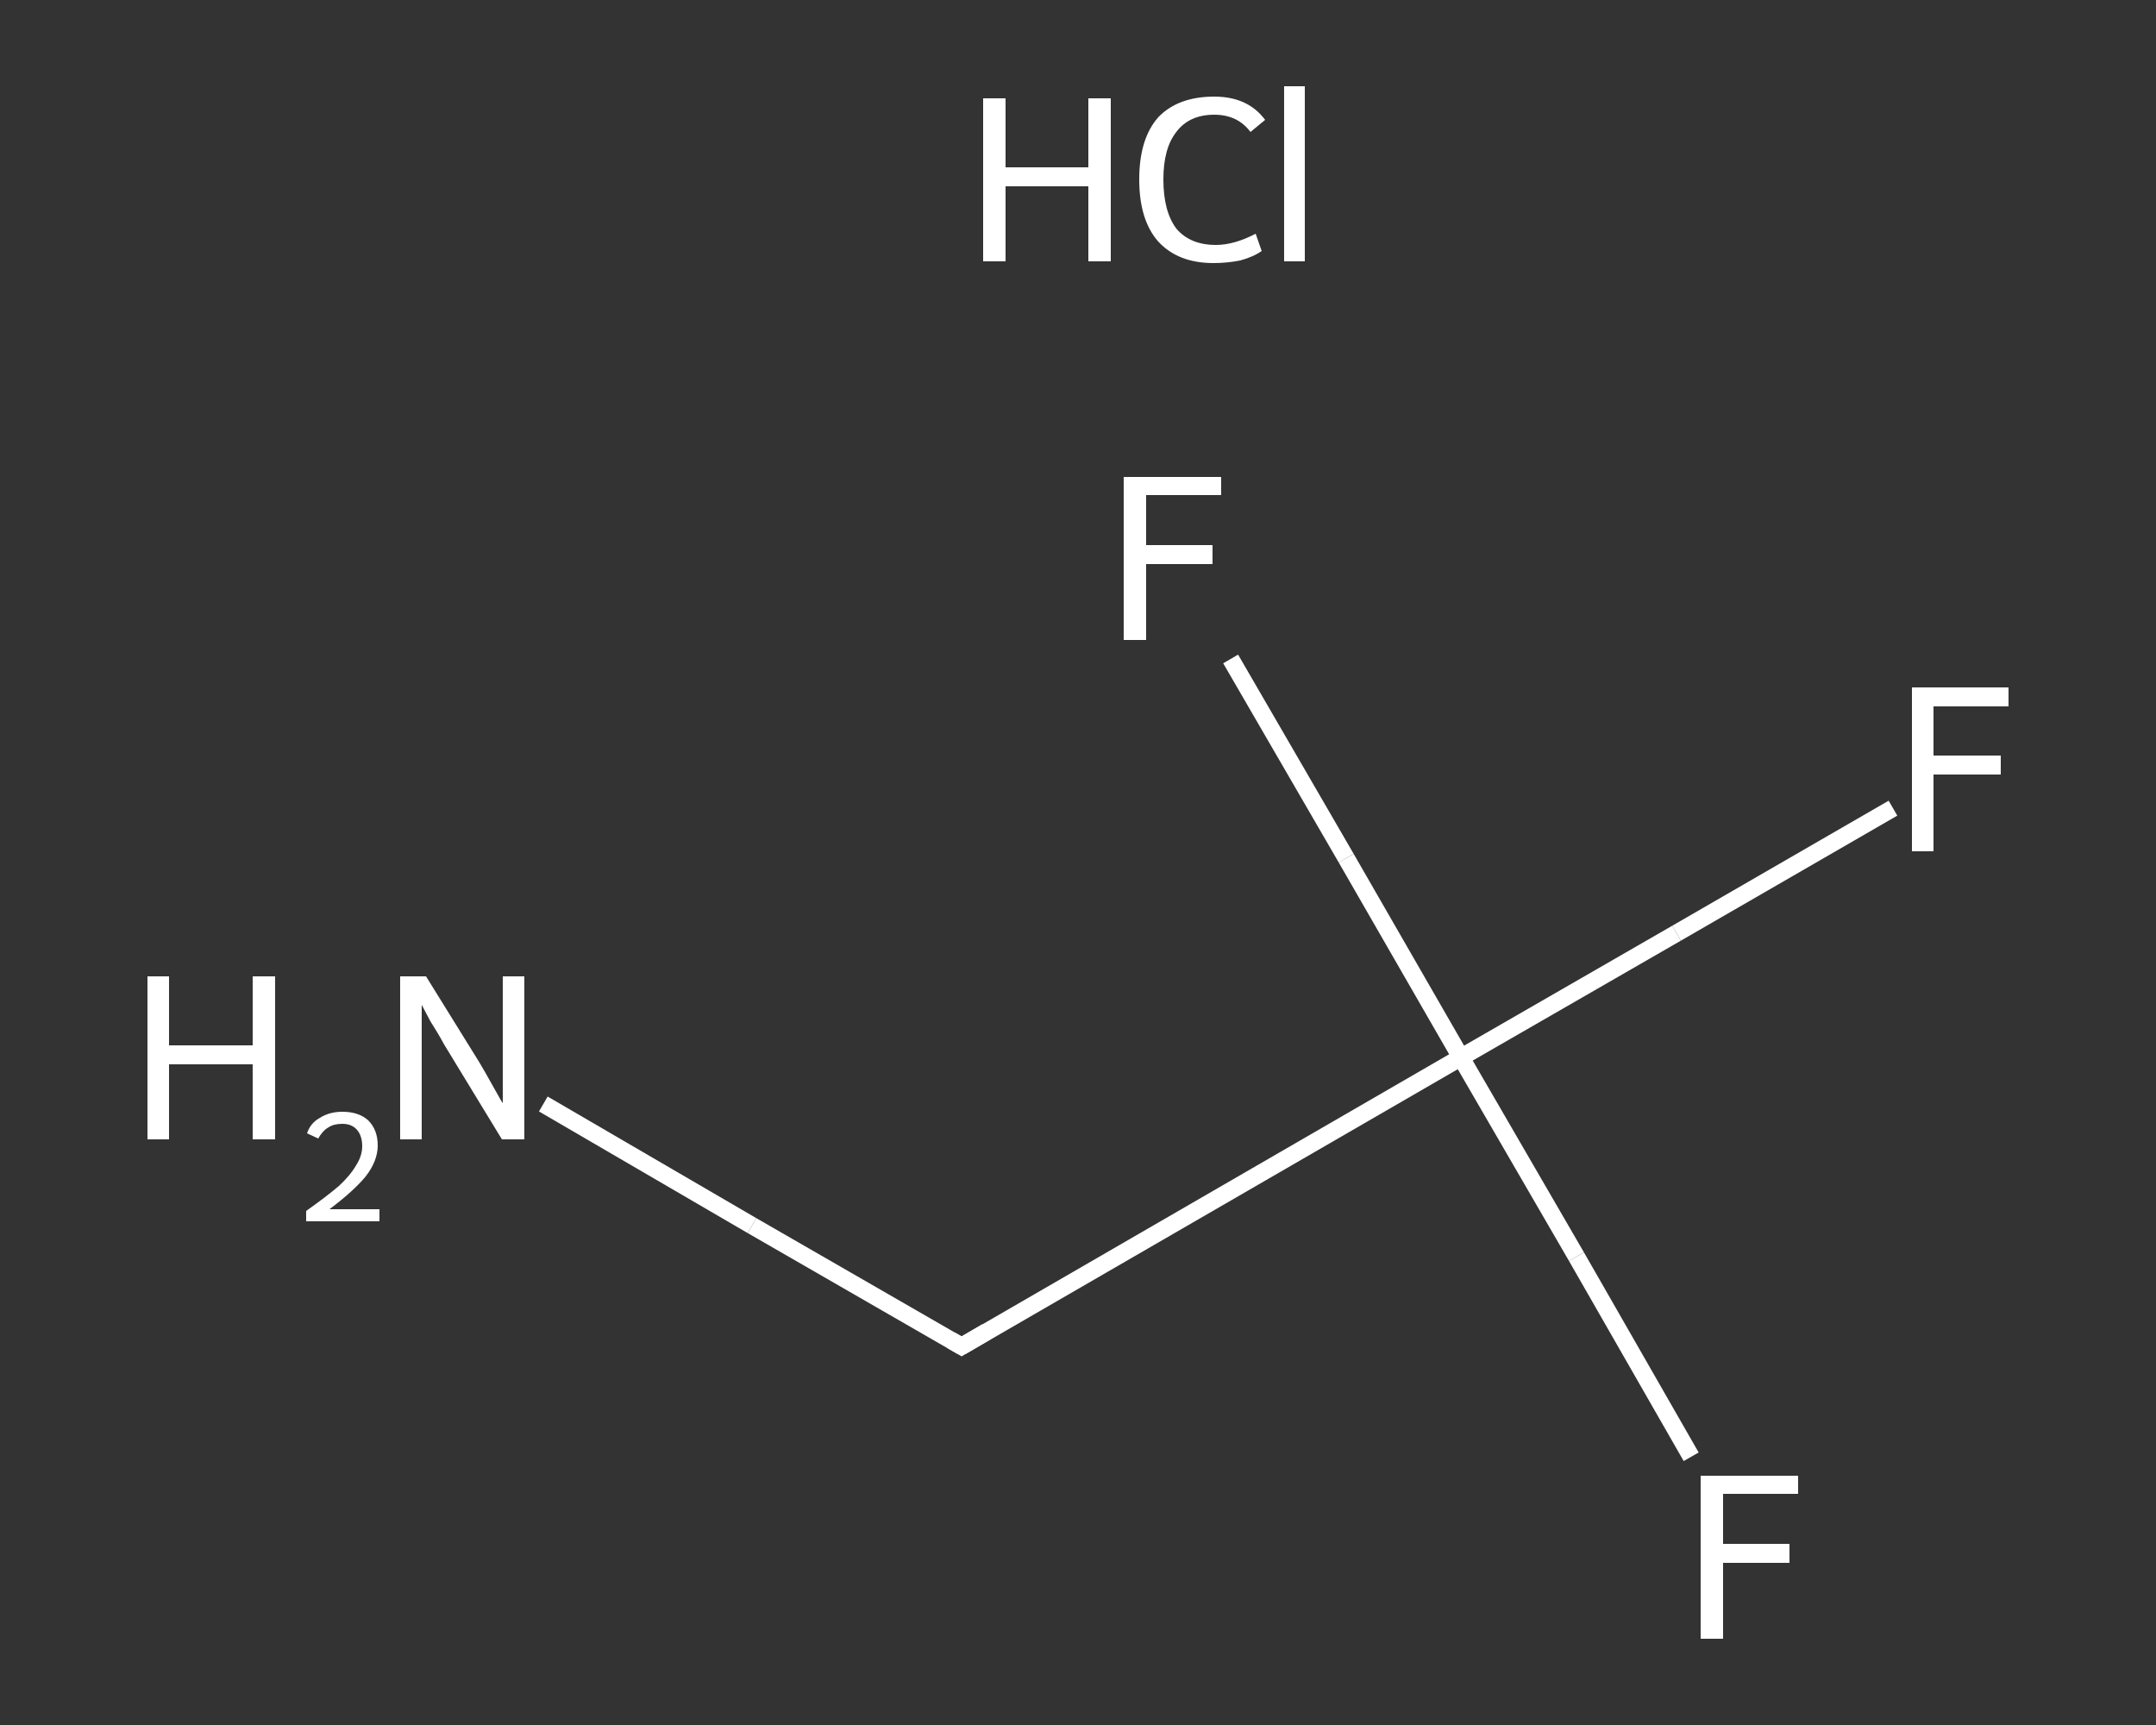 <?xml version='1.0' encoding='iso-8859-1'?>
<svg version='1.1' baseProfile='full'
              xmlns='http://www.w3.org/2000/svg'
                      xmlns:rdkit='http://www.rdkit.org/xml'
                      xmlns:xlink='http://www.w3.org/1999/xlink'
                  xml:space='preserve'
width='250px' height='200px' viewBox='0 0 250 200'>
<rect x="0" y="0" width="250" height="200" fill="#333333" stroke="none"/>
<!-- END OF HEADER -->
<rect style='opacity:1.0;fill:transparent;stroke:none' width='250.0' height='200.0' x='0.0' y='0.0'> </rect>
<path class='bond-0 atom-1 atom-2' d='M 63.0,128.0 L 87.2,142.1' style='fill:none;fill-rule:evenodd;stroke:#FFFFFF;stroke-width:2.0px;stroke-linecap:butt;stroke-linejoin:miter;stroke-opacity:1' />
<path class='bond-0 atom-1 atom-2' d='M 87.2,142.1 L 111.5,156.1' style='fill:none;fill-rule:evenodd;stroke:#FFFFFF;stroke-width:2.0px;stroke-linecap:butt;stroke-linejoin:miter;stroke-opacity:1' />
<path class='bond-1 atom-2 atom-3' d='M 111.5,156.1 L 169.4,122.6' style='fill:none;fill-rule:evenodd;stroke:#FFFFFF;stroke-width:2.0px;stroke-linecap:butt;stroke-linejoin:miter;stroke-opacity:1' />
<path class='bond-2 atom-3 atom-4' d='M 169.4,122.6 L 194.4,108.2' style='fill:none;fill-rule:evenodd;stroke:#FFFFFF;stroke-width:2.0px;stroke-linecap:butt;stroke-linejoin:miter;stroke-opacity:1' />
<path class='bond-2 atom-3 atom-4' d='M 194.4,108.2 L 219.5,93.7' style='fill:none;fill-rule:evenodd;stroke:#FFFFFF;stroke-width:2.0px;stroke-linecap:butt;stroke-linejoin:miter;stroke-opacity:1' />
<path class='bond-3 atom-3 atom-5' d='M 169.4,122.6 L 182.8,145.7' style='fill:none;fill-rule:evenodd;stroke:#FFFFFF;stroke-width:2.0px;stroke-linecap:butt;stroke-linejoin:miter;stroke-opacity:1' />
<path class='bond-3 atom-3 atom-5' d='M 182.8,145.7 L 196.1,168.9' style='fill:none;fill-rule:evenodd;stroke:#FFFFFF;stroke-width:2.0px;stroke-linecap:butt;stroke-linejoin:miter;stroke-opacity:1' />
<path class='bond-4 atom-3 atom-6' d='M 169.4,122.6 L 156.1,99.5' style='fill:none;fill-rule:evenodd;stroke:#FFFFFF;stroke-width:2.0px;stroke-linecap:butt;stroke-linejoin:miter;stroke-opacity:1' />
<path class='bond-4 atom-3 atom-6' d='M 156.1,99.5 L 142.7,76.4' style='fill:none;fill-rule:evenodd;stroke:#FFFFFF;stroke-width:2.0px;stroke-linecap:butt;stroke-linejoin:miter;stroke-opacity:1' />
<path d='M 110.3,155.4 L 111.5,156.1 L 114.4,154.4' style='fill:none;stroke:#FFFFFF;stroke-width:2.0px;stroke-linecap:butt;stroke-linejoin:miter;stroke-opacity:1;' />
<path class='atom-0' d='M 114.0 11.4
L 116.6 11.4
L 116.6 19.4
L 126.2 19.4
L 126.2 11.4
L 128.8 11.4
L 128.8 30.3
L 126.2 30.3
L 126.2 21.6
L 116.6 21.6
L 116.6 30.3
L 114.0 30.3
L 114.0 11.4
' fill='#FFFFFF'/>
<path class='atom-0' d='M 132.1 20.8
Q 132.1 16.1, 134.3 13.6
Q 136.6 11.2, 140.8 11.2
Q 144.7 11.2, 146.7 13.9
L 145.0 15.3
Q 143.5 13.3, 140.8 13.3
Q 137.9 13.3, 136.4 15.3
Q 134.9 17.2, 134.9 20.8
Q 134.9 24.5, 136.4 26.5
Q 138.0 28.4, 141.0 28.4
Q 143.1 28.4, 145.6 27.1
L 146.3 29.1
Q 145.3 29.8, 143.8 30.2
Q 142.3 30.5, 140.7 30.5
Q 136.6 30.5, 134.3 28.0
Q 132.1 25.5, 132.1 20.8
' fill='#FFFFFF'/>
<path class='atom-0' d='M 148.9 10.0
L 151.3 10.0
L 151.3 30.3
L 148.9 30.3
L 148.9 10.0
' fill='#FFFFFF'/>
<path class='atom-1' d='M 17.1 113.2
L 19.6 113.2
L 19.6 121.2
L 29.3 121.2
L 29.3 113.2
L 31.9 113.2
L 31.9 132.1
L 29.3 132.1
L 29.3 123.4
L 19.6 123.4
L 19.6 132.1
L 17.1 132.1
L 17.1 113.2
' fill='#FFFFFF'/>
<path class='atom-1' d='M 35.6 131.4
Q 36.0 130.2, 37.1 129.6
Q 38.2 128.9, 39.7 128.9
Q 41.6 128.9, 42.7 129.9
Q 43.8 131.0, 43.8 132.8
Q 43.8 134.6, 42.4 136.4
Q 41.0 138.1, 38.2 140.2
L 44.0 140.2
L 44.0 141.6
L 35.5 141.6
L 35.5 140.4
Q 37.9 138.7, 39.3 137.5
Q 40.6 136.3, 41.3 135.1
Q 42.0 134.0, 42.0 132.9
Q 42.0 131.7, 41.4 131.0
Q 40.8 130.3, 39.7 130.3
Q 38.7 130.3, 38.1 130.7
Q 37.4 131.1, 36.9 132.0
L 35.6 131.4
' fill='#FFFFFF'/>
<path class='atom-1' d='M 49.4 113.2
L 55.6 123.2
Q 56.2 124.2, 57.2 126.0
Q 58.2 127.8, 58.3 127.9
L 58.3 113.2
L 60.8 113.2
L 60.8 132.1
L 58.2 132.1
L 51.5 121.1
Q 50.8 119.8, 49.9 118.4
Q 49.1 116.9, 48.9 116.5
L 48.9 132.1
L 46.4 132.1
L 46.4 113.2
L 49.4 113.2
' fill='#FFFFFF'/>
<path class='atom-4' d='M 221.7 79.7
L 232.9 79.7
L 232.9 81.9
L 224.2 81.9
L 224.2 87.6
L 232.0 87.6
L 232.0 89.8
L 224.2 89.8
L 224.2 98.7
L 221.7 98.7
L 221.7 79.7
' fill='#FFFFFF'/>
<path class='atom-5' d='M 197.2 171.1
L 208.5 171.1
L 208.5 173.2
L 199.8 173.2
L 199.8 179.0
L 207.5 179.0
L 207.5 181.2
L 199.8 181.2
L 199.8 190.0
L 197.2 190.0
L 197.2 171.1
' fill='#FFFFFF'/>
<path class='atom-6' d='M 130.3 55.3
L 141.6 55.3
L 141.6 57.4
L 132.9 57.4
L 132.9 63.2
L 140.6 63.2
L 140.6 65.4
L 132.9 65.4
L 132.9 74.2
L 130.3 74.2
L 130.3 55.3
' fill='#FFFFFF'/>
</svg>
